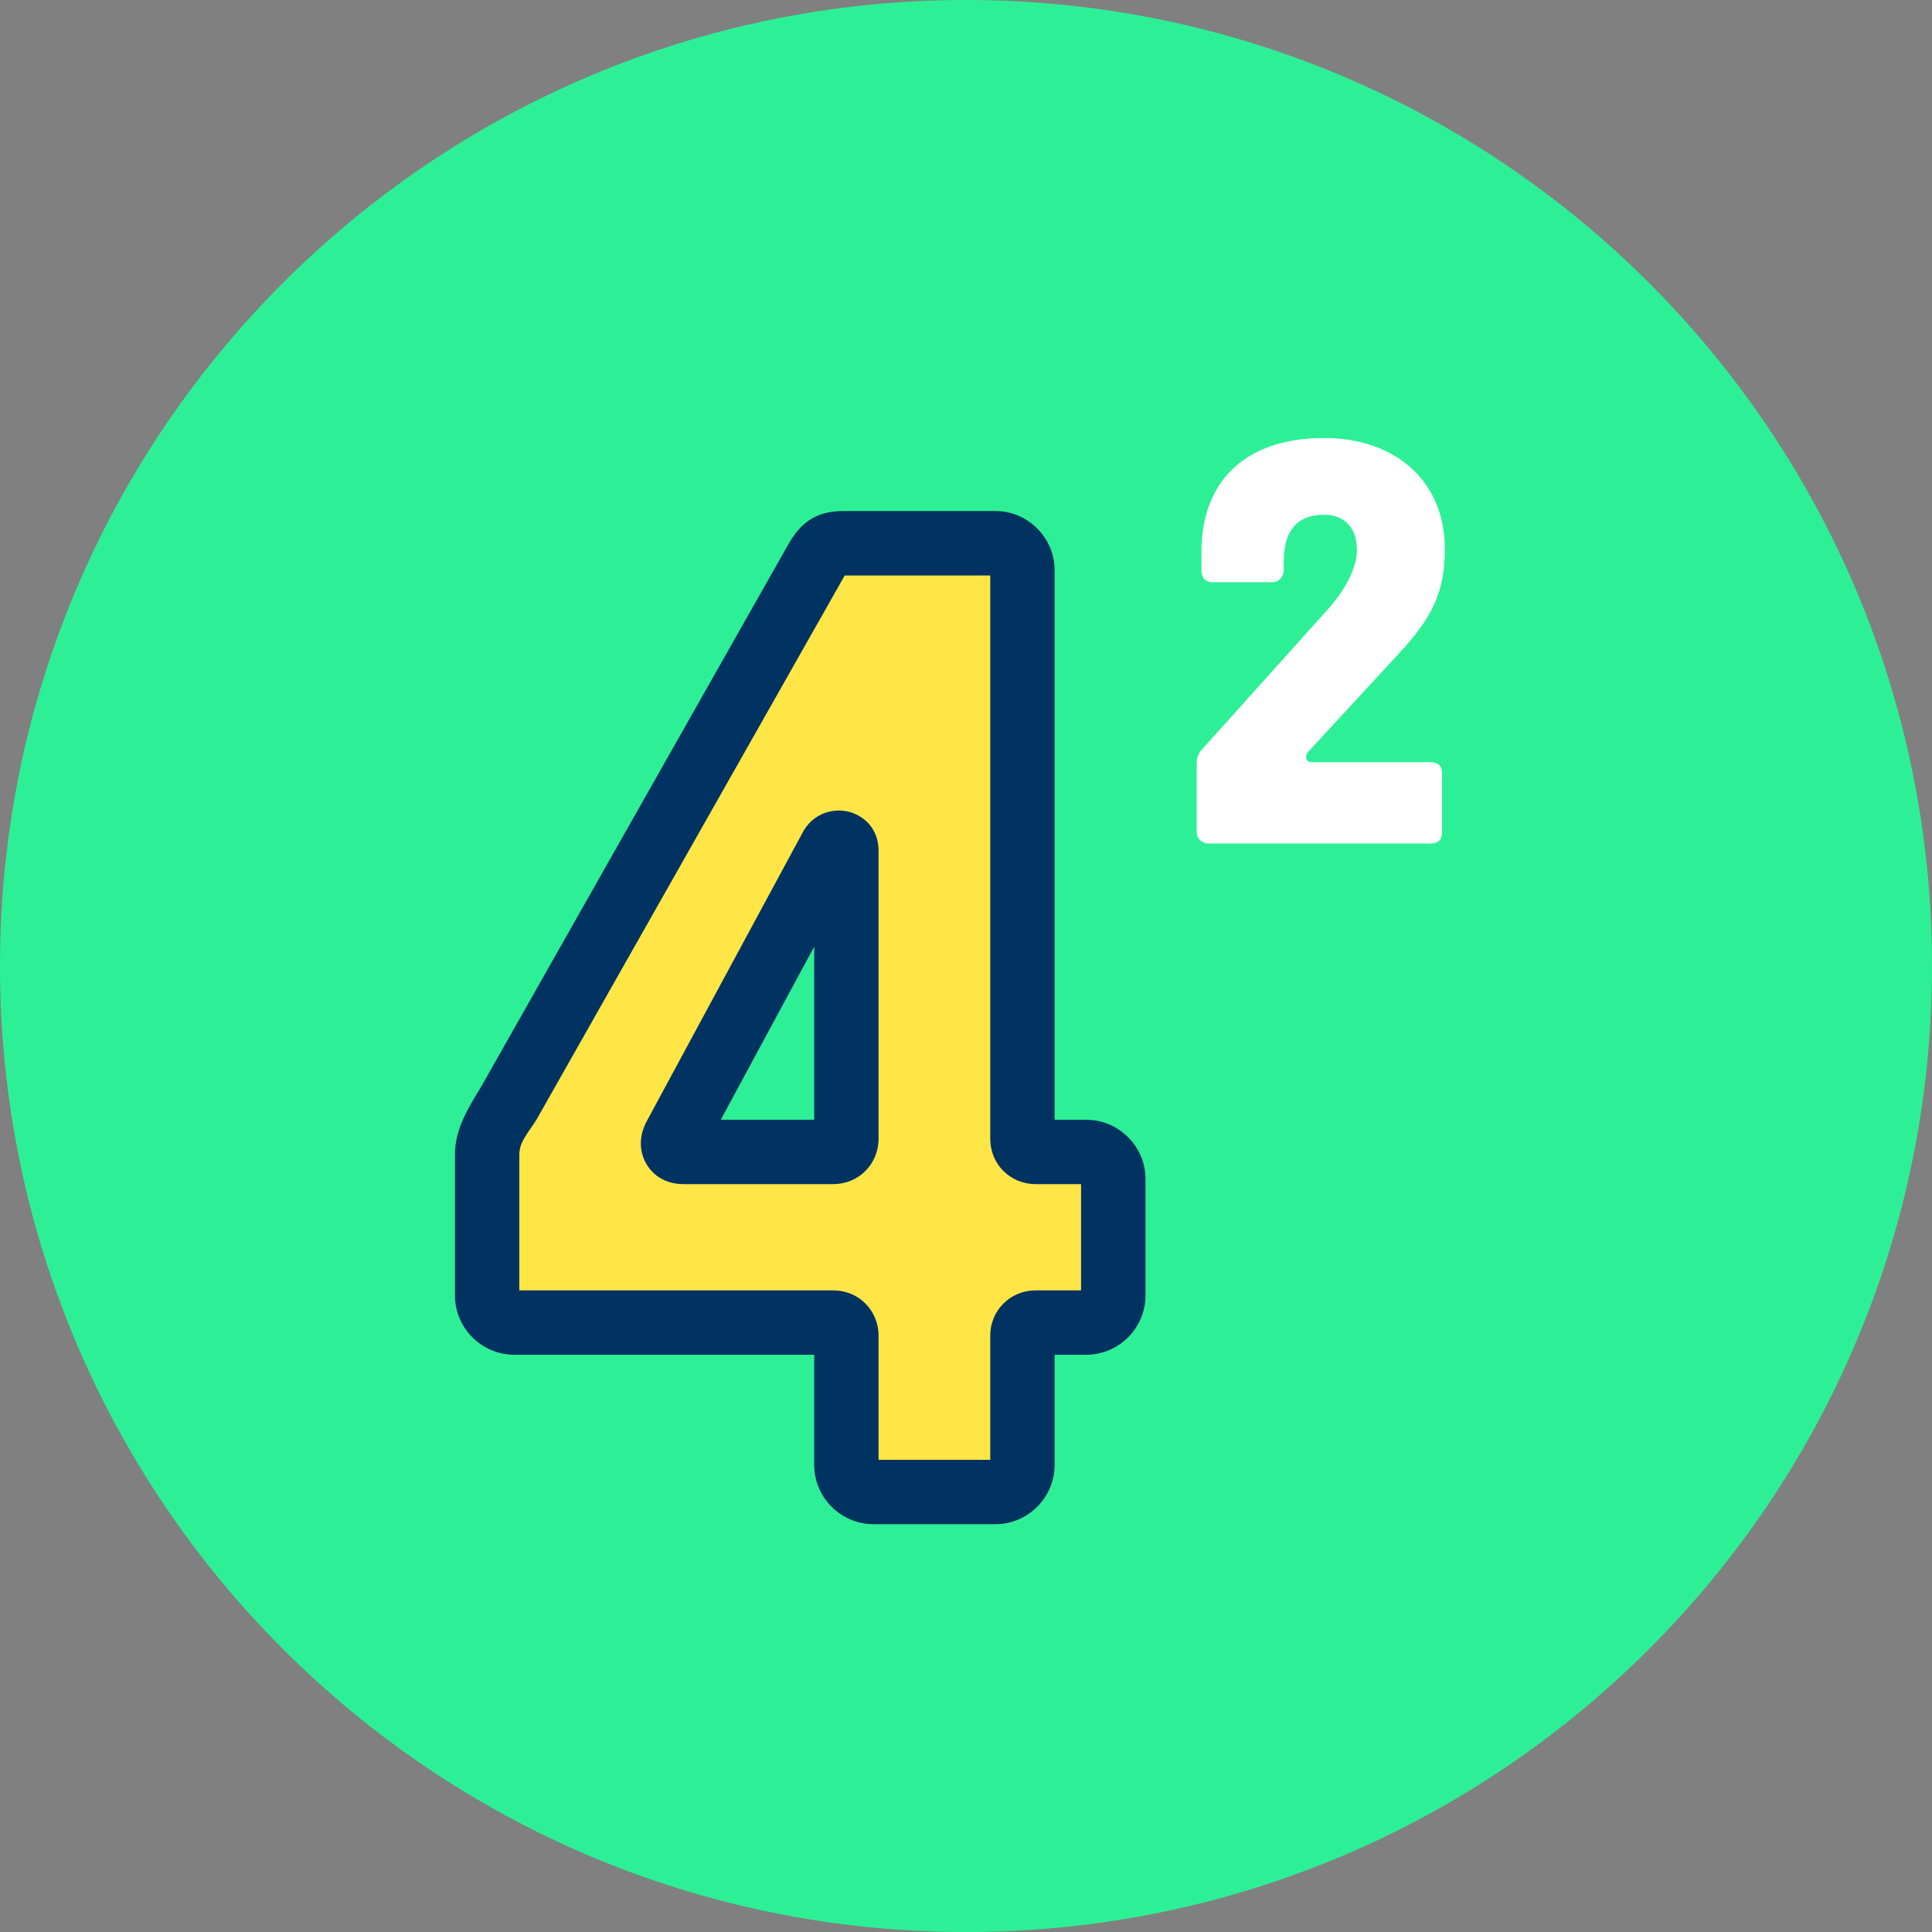 <?xml version="1.0" encoding="UTF-8" standalone="no"?>
<!DOCTYPE svg PUBLIC "-//W3C//DTD SVG 1.1//EN" "http://www.w3.org/Graphics/SVG/1.1/DTD/svg11.dtd">
<svg width="100%" height="100%" viewBox="0 0 120 120" version="1.1" xmlns="http://www.w3.org/2000/svg" xmlns:xlink="http://www.w3.org/1999/xlink" xml:space="preserve" xmlns:serif="http://www.serif.com/" style="fill-rule:evenodd;clip-rule:evenodd;stroke-linejoin:round;stroke-miterlimit:2;">
    <rect x="0" y="0" width="120" height="120" fill="#808080" stroke="none"/>
    <g transform="matrix(1,0,0,1,-4.522,-673.224)">
        <g id="_1.6" serif:id="1.6" transform="matrix(1,0,0,1,4.522,673.224)">
            <rect x="0" y="0" width="120" height="120" style="fill:none;"/>
            <g transform="matrix(-1,0,0,1,60,120)">
                <g id="Warstwa-1" serif:id="Warstwa 1">
                    <path d="M0,-120C-33.137,-120 -60,-93.137 -60,-60C-60,-26.863 -33.137,0 0,0C33.137,0 60,-26.863 60,-60C60,-93.137 33.137,-120 0,-120" style="fill:rgb(45,240,150);fill-rule:nonzero;"/>
                </g>
            </g>
            <g transform="matrix(4.616,0,0,4.616,-171.823,-3199.27)">
                <path d="M50.617,713.159C50.817,713.159 50.981,712.995 50.981,712.794L50.981,711.061C50.981,710.952 51.054,710.879 51.164,710.879L51.839,710.879C52.039,710.879 52.203,710.715 52.203,710.514L52.203,708.947C52.203,708.747 52.039,708.583 51.839,708.583L51.164,708.583C51.054,708.583 50.981,708.51 50.981,708.4L50.981,700.757C50.981,700.557 50.817,700.392 50.617,700.392L48.576,700.392C48.375,700.392 48.302,700.447 48.193,700.648L44.07,707.926C43.924,708.163 43.778,708.364 43.778,708.619L43.778,710.514C43.778,710.715 43.942,710.879 44.143,710.879L48.43,710.879C48.539,710.879 48.612,710.952 48.612,711.061L48.612,712.794C48.612,712.995 48.776,713.159 48.977,713.159L50.617,713.159ZM46.423,708.583C46.295,708.583 46.241,708.492 46.314,708.364L48.411,704.478C48.466,704.387 48.612,704.405 48.612,704.533L48.612,708.4C48.612,708.51 48.539,708.583 48.43,708.583L46.423,708.583Z" style="fill:rgb(255,230,70);fill-rule:nonzero;"/>
                <path d="M48.179,711.312L48.179,712.794C48.179,713.233 48.538,713.592 48.977,713.592C48.977,713.592 50.617,713.592 50.617,713.592C51.055,713.592 51.414,713.233 51.414,712.794L51.414,711.312L51.839,711.312C52.278,711.312 52.637,710.953 52.637,710.514C52.637,710.514 52.637,708.947 52.637,708.947C52.637,708.509 52.278,708.15 51.839,708.15L51.414,708.15L51.414,700.757C51.414,700.318 51.055,699.959 50.617,699.959L48.576,699.959C48.365,699.959 48.226,700.005 48.106,700.087C48.004,700.156 47.911,700.26 47.813,700.439C47.814,700.437 43.697,707.706 43.697,707.706C43.507,708.014 43.345,708.287 43.345,708.619C43.345,708.619 43.345,710.514 43.345,710.514C43.345,710.953 43.704,711.312 44.143,711.312L48.179,711.312ZM50.548,700.826L50.548,708.4C50.548,708.583 50.618,708.732 50.725,708.839C50.832,708.946 50.981,709.016 51.164,709.016L51.77,709.016L51.77,710.446L51.164,710.446C50.981,710.446 50.832,710.516 50.725,710.623C50.618,710.73 50.548,710.878 50.548,711.061L50.548,712.726L49.045,712.726L49.045,711.061C49.045,710.878 48.975,710.73 48.868,710.623C48.762,710.516 48.613,710.446 48.43,710.446L44.211,710.446L44.211,708.619C44.211,708.443 44.338,708.317 44.439,708.153C44.442,708.149 44.444,708.144 44.447,708.14L48.57,700.861C48.571,700.859 48.572,700.857 48.573,700.855C48.578,700.846 48.584,700.836 48.59,700.826L50.548,700.826ZM46.423,709.016L48.43,709.016C48.613,709.016 48.762,708.946 48.868,708.839C48.975,708.732 49.045,708.583 49.045,708.4C49.045,708.4 49.045,704.533 49.045,704.533C49.045,704.28 48.91,704.126 48.754,704.046C48.524,703.929 48.2,703.989 48.04,704.256C48.037,704.261 48.033,704.267 48.03,704.273L45.934,708.154C45.806,708.384 45.836,708.584 45.91,708.724C45.994,708.883 46.161,709.016 46.423,709.016ZM46.922,708.15L48.179,708.15L48.179,705.821L46.922,708.15Z" style="fill:rgb(0,51,97);"/>
                <g transform="matrix(0.691,0,0,0.691,16.483,216.052)">
                    <path d="M57.858,706.775C58.023,706.775 58.095,706.702 58.095,706.556L58.095,705.408C58.095,705.263 58.023,705.19 57.858,705.19L55.56,705.19C55.432,705.19 55.414,705.062 55.505,704.971L57.257,703.073C57.932,702.343 58.15,701.85 58.15,701.029C58.15,699.734 57.203,698.878 55.798,698.878C54.284,698.878 53.41,699.698 53.41,701.102L53.41,701.449C53.41,701.595 53.482,701.686 53.628,701.686L54.794,701.686C54.922,701.686 55.013,701.576 55.013,701.449L55.013,701.284C55.013,700.591 55.36,700.372 55.798,700.372C56.127,700.372 56.438,700.554 56.438,701.065C56.438,701.394 56.218,701.832 55.871,702.215L53.428,704.934C53.355,705.007 53.318,705.099 53.318,705.208L53.318,706.556C53.318,706.684 53.428,706.775 53.555,706.775L57.858,706.775Z" style="fill:white;fill-rule:nonzero;"/>
                </g>
            </g>
        </g>
    </g>
</svg>
